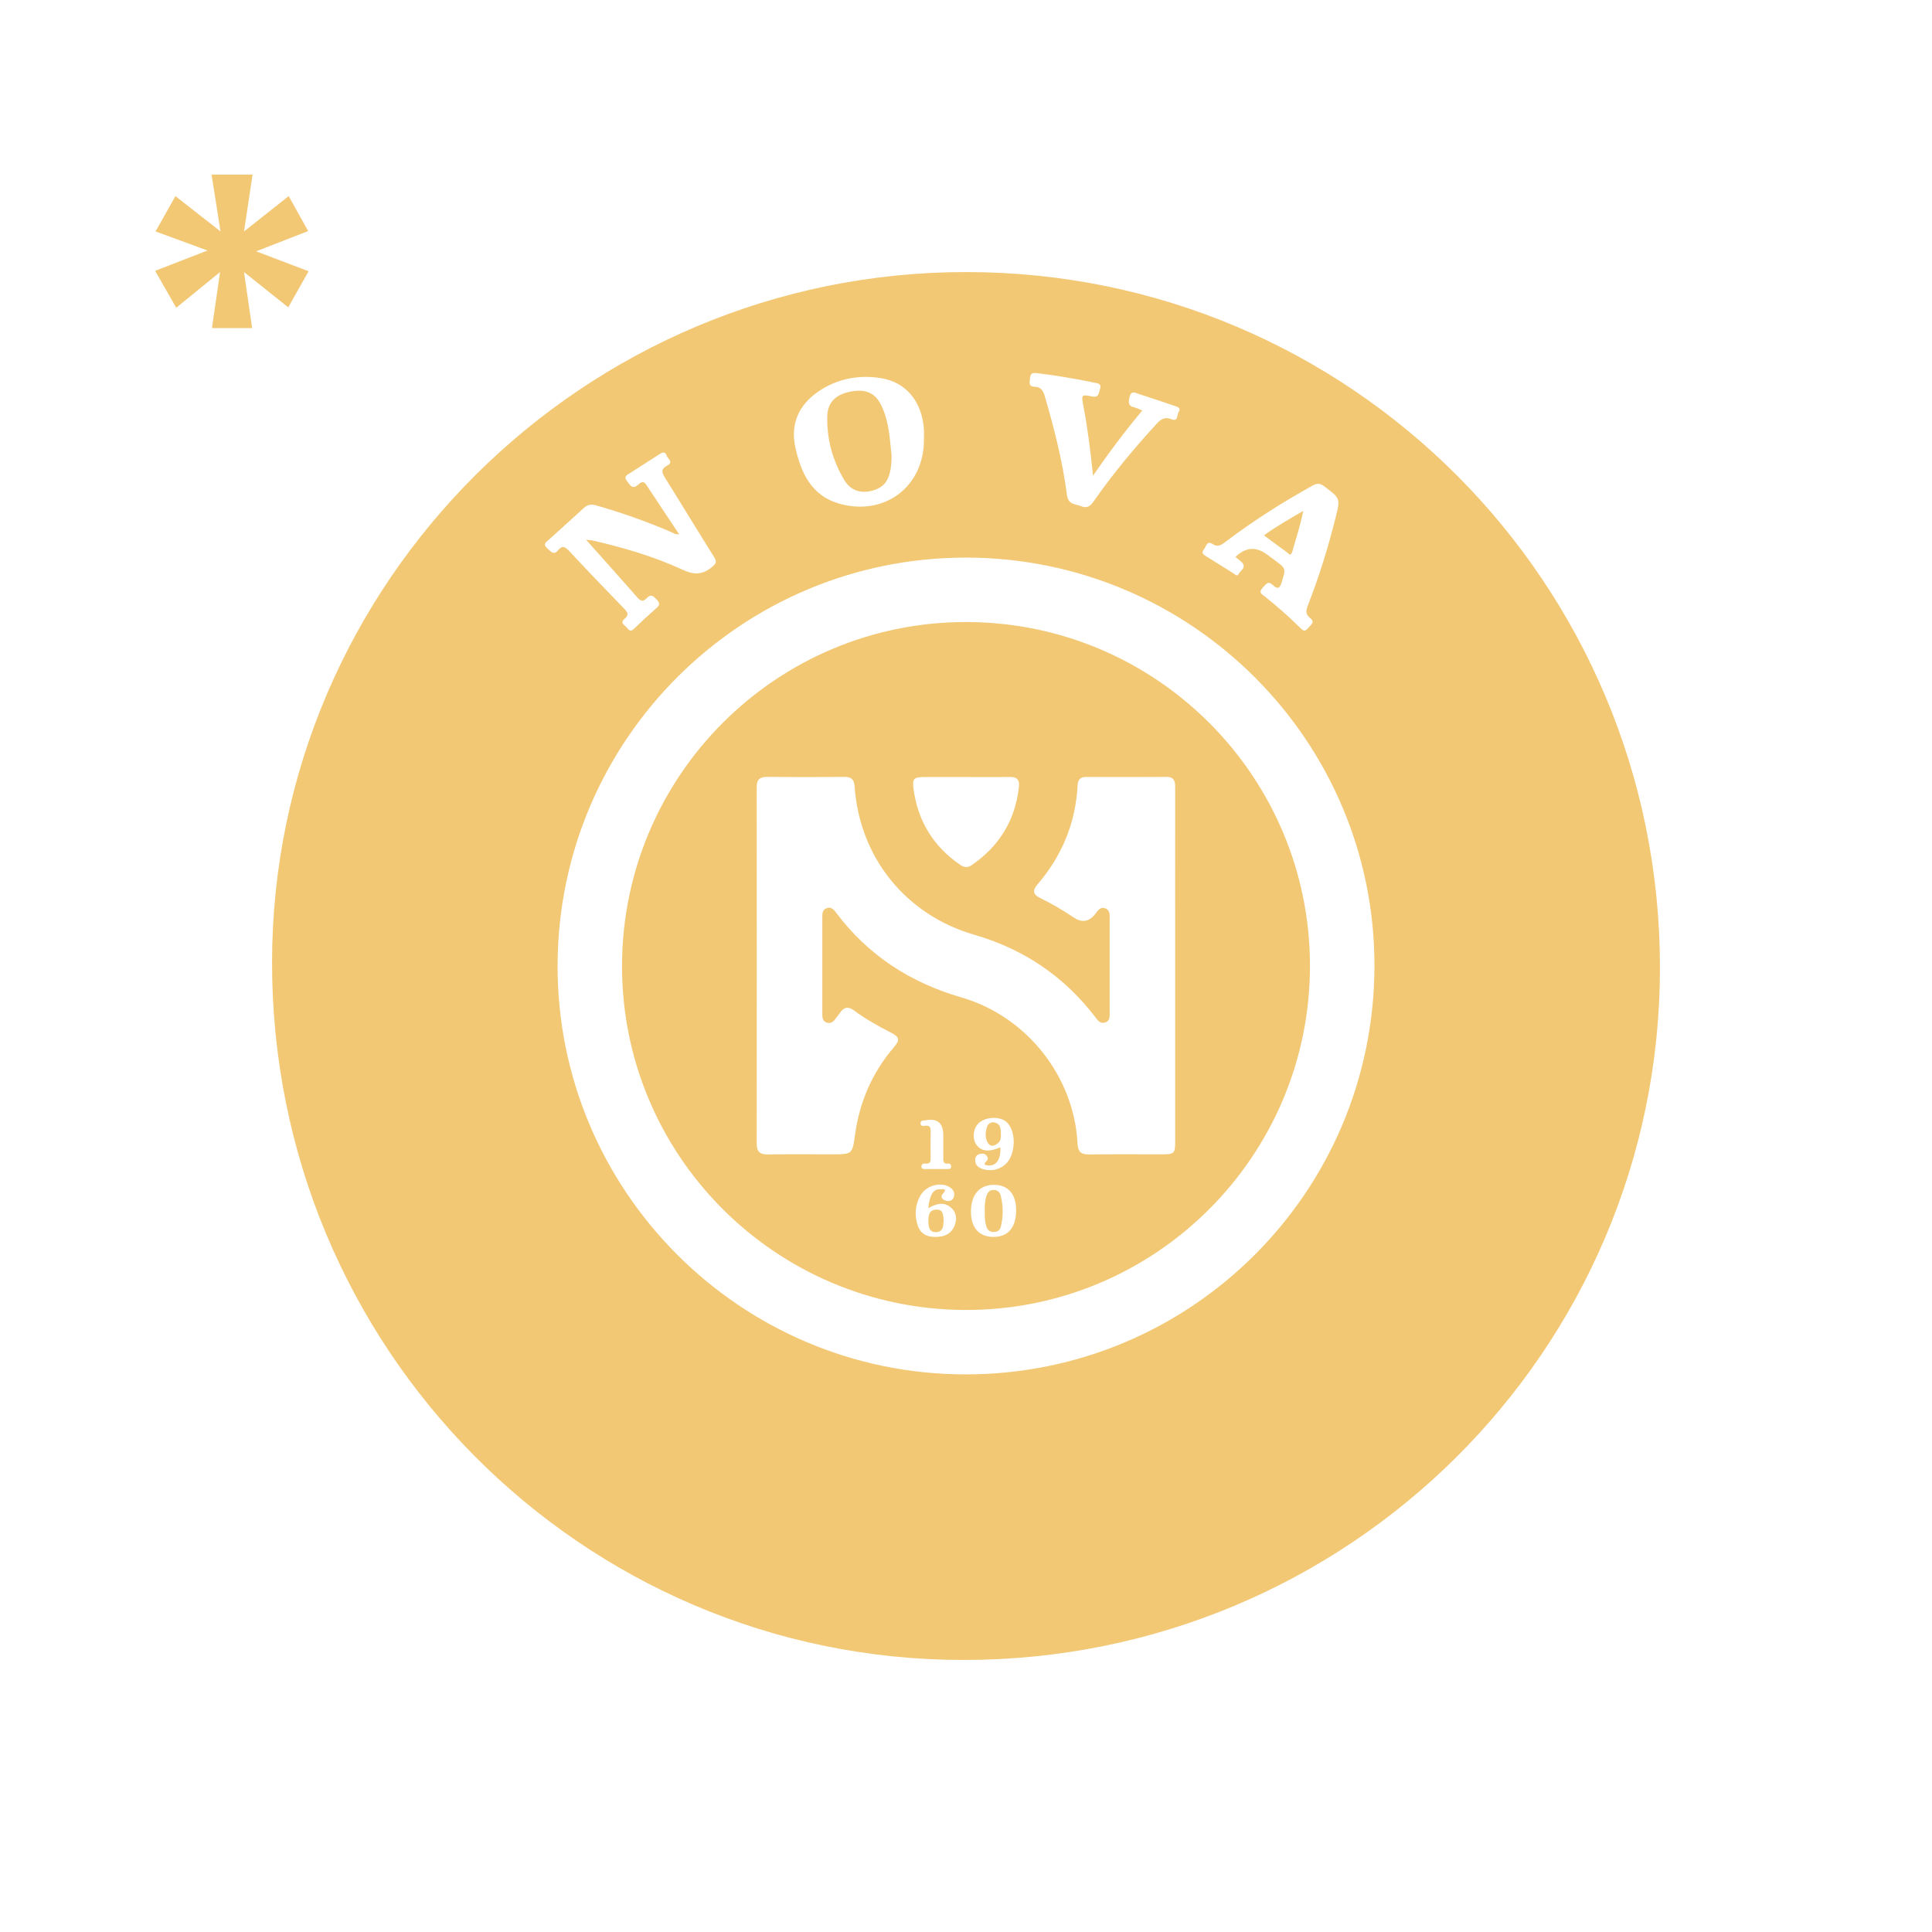 <svg xmlns="http://www.w3.org/2000/svg" id="Calque_1" viewBox="0 0 1080 1080"><defs><style>      .cls-1 {        fill: #f2c875;      }    </style></defs><g><path class="cls-1" d="M540.04,152.08c-213.53,0-387.8,173.34-387.96,385.89-.16,215.46,172.62,389.83,386.39,389.96,215.22.13,389.39-172.89,389.46-386.89.07-215.22-173.19-388.96-387.89-388.96ZM673.07,307c1.27-1.6,1.52-5.01,4.81-2.86,2.84,1.85,4.75.6,7.03-1.13,15.5-11.75,31.87-22.16,48.88-31.59,2.63-1.46,4.28-1.21,6.57.51,8.96,6.74,8.93,6.64,6.22,17.53-4.13,16.59-9.2,32.88-15.41,48.8-1.07,2.74-1.57,5.03,1.03,7.06,3.32,2.59.45,3.97-1,5.83-1.98,2.54-3.19.98-4.67-.48-6.16-6.07-12.66-11.77-19.41-17.17-1.6-1.28-3.87-2.21-1.32-4.89,1.77-1.86,2.93-4.24,5.77-1.53,3.02,2.88,4.01,1.37,5.01-1.94,2.19-7.27,2.37-7.22-3.84-11.89-1.59-1.2-3.21-2.36-4.83-3.53q-8.99-6.48-17.3,1.64c1.49,1.32,3.47,2.37,4.33,4.01,1.24,2.35-1.57,3.62-2.5,5.42-.91,1.77-1.98.3-2.82-.21-5.08-3.14-10.08-6.41-15.2-9.49-1.8-1.08-3.07-1.94-1.36-4.09ZM575.79,211.34c.2-2.58,1.2-3.08,3.84-2.76,10.89,1.32,21.68,3.14,32.42,5.37,2.22.46,3.83.69,2.81,3.7-.8,2.36-.56,4.79-4.52,3.96-5.75-1.21-5.9-.87-4.79,4.97,2.39,12.51,4.01,25.14,5.46,39.3,9.18-13.27,17.93-24.93,27.51-36.39-1.74-.72-3.03-1.47-4.41-1.77-3.62-.78-3.35-2.9-2.66-5.81.92-3.88,3.28-2.28,5.22-1.66,6.79,2.16,13.52,4.5,20.28,6.74,1.75.58,3.35,1.33,1.88,3.43-1.07,1.53-.06,5.53-4.07,3.9-3.45-1.4-5.68-.17-8.11,2.48-12.6,13.74-24.5,28.03-35.18,43.31-1.91,2.73-3.57,4.27-7.18,2.84-3.35-1.33-7.15-.77-7.86-6.28-2.41-18.79-7.13-37.11-12.41-55.29-.91-3.14-2.27-5.06-5.52-5.16-3.85-.12-2.87-2.6-2.69-4.89ZM457.18,219.07c10.57-7.37,22.64-9.66,35.19-7.7,14.09,2.19,22.94,13.06,24.09,28.35.15,1.98.02,3.99.02,5.99.16,26.17-21.94,43.08-47.35,35.83-15.6-4.45-21.49-17.36-24.57-31.71-2.76-12.87,1.95-23.32,12.62-30.76ZM305.95,306.53c-2.84-2.44-.47-3.59.97-4.92,6.38-5.84,12.86-11.56,19.2-17.44,2.15-1.99,4.11-2.51,7.12-1.65,14.22,4.05,28.11,8.99,41.7,14.79,1.32.56,2.51,1.63,4.67,1.3-6.25-9.4-12.37-18.55-18.42-27.75-1.71-2.6-3.41-.77-4.54.17-3.28,2.74-4.32.2-6.03-1.91-2.36-2.91.11-3.7,1.79-4.8,5.43-3.53,10.93-6.95,16.35-10.5,1.68-1.1,3.1-1.44,3.85.77.61,1.82,4.09,3.73.41,5.66-4.12,2.16-2.79,4.41-.94,7.37,9.08,14.49,17.91,29.14,27.01,43.62,1.68,2.68,1.42,3.66-1.13,5.76-5.42,4.48-10.13,4.39-16.46,1.45-15.98-7.41-32.91-12.3-50.07-16.28-.94-.22-1.93-.23-3.82-.45,10.11,11.35,19.46,21.72,28.63,32.24,1.85,2.12,3.34,2.53,5.21.48,2.52-2.76,3.91-1.13,5.84.94,2.29,2.46.83,3.53-.91,5.06-3.87,3.41-7.67,6.9-11.37,10.49-1.5,1.46-2.72,2.52-4.3.26-1.14-1.63-4.6-2.72-1.45-5.39,2.51-2.12,1.61-3.54-.33-5.54-10.43-10.74-20.79-21.55-31-32.5-2.17-2.33-3.78-2.8-5.83-.3-2.66,3.25-4.18.76-6.18-.95ZM539.56,768.29c-125.97-.14-228.25-102.87-227.86-228.86.39-125.97,102.64-227.87,228.51-227.73,126.1.14,228.45,102.72,228.12,228.63-.34,126.25-102.55,228.11-228.76,227.97Z"></path><path class="cls-1" d="M540.31,347.72c-106.08-.19-192.27,85.67-192.59,191.85-.32,106.01,85.54,192.31,191.73,192.71,106.18.4,192.72-85.82,192.83-192.11.11-106.09-85.86-192.26-191.97-192.45ZM516.56,434.37c7.97-.04,15.94,0,23.91,0s15.94.11,23.91-.05c4.17-.08,5.67,1.61,5.2,5.72-2.13,18.6-11.03,33.03-26.41,43.58-2.26,1.55-4.23,1.33-6.39-.15-15.09-10.36-23.8-24.63-26.14-42.73-.71-5.48.25-6.34,5.93-6.36ZM533.36,685.72c-2.18,4.7-6.4,5.86-11.21,5.72-4.47-.13-7.78-2.16-9.14-6.38-1.84-5.75-1.52-11.53,1.56-16.85,3.17-5.48,11.14-7.69,16.12-4.68,2.01,1.22,3.21,2.98,2.55,5.41-.5,1.84-1.93,2.67-3.83,2.4-2.48-.35-4.03-2.16-2.34-4.03,2.84-3.13-.3-2.48-1.39-2.53-3.92-.19-5.91,2.85-6.79,10.58,4.54-2.59,8.93-3.68,12.83-.21,3.19,2.84,3.39,6.81,1.64,10.57ZM530.17,650.44c.97-.12,1.48.57,1.52,1.53.05,1.44-.96,1.53-2,1.53-4.16,0-8.32.01-12.48,0-.99,0-2.12.02-2.11-1.42.02-1.24.86-1.79,1.99-1.65,3.44.45,3.18-1.8,3.15-4.06-.06-4.33-.12-8.66.02-12.98.09-2.65-.06-4.7-3.59-4.03-1,.19-2.05,0-2.08-1.41-.03-1.37.96-1.54,2.01-1.6.17,0,.34,0,.5-.04q10.21-2.1,10.21,8.36c0,1.16,0,2.33,0,3.49,0,2.83.02,5.66,0,8.49-.01,2.01-.37,4.2,2.87,3.79ZM555.12,691.44c-8.06-.09-12.57-5.48-12.34-14.74.23-9.17,4.99-14.44,12.99-14.37,8.01.07,12.48,5.48,12.25,14.84-.23,9.38-4.73,14.36-12.91,14.27ZM552.6,651.51c4.39.3,6.95-3.63,6.61-10.03-.15,0-.32-.02-.45.03-5.91,2.63-10.38,2.07-12.97-1.63-2.38-3.39-1.82-8.98,1.19-11.92,3.48-3.41,10.78-4.08,14.85-1.37,5.01,3.34,6.41,13.39,2.88,20.65-2.74,5.66-9.48,8.27-15.64,6.17-2.48-.85-3.99-2.35-3.94-5.05.03-1.64.81-2.83,2.53-3.25,1.36-.34,2.76-.35,3.69.74,1.02,1.19,1.3,2.19-.31,3.69-1.74,1.63.36,1.88,1.55,1.96ZM656.94,506.55c0,10.98,0,21.96,0,32.95,0,32.78,0,65.56,0,98.34,0,6.95-.48,7.43-7.3,7.43-13.64,0-27.29-.11-40.93.07-4.46.06-6.15-1.56-6.37-6.07-1.86-37.44-28.35-71.11-64.9-81.7-28.6-8.29-52.17-23.54-70.07-47.41-1.37-1.83-2.86-3.43-5.37-2.45-2.26.89-2.32,2.96-2.32,5.03.02,17.97.01,35.94,0,53.91,0,2.06.04,4.1,2.41,4.95,2.6.93,4-.77,5.33-2.57.69-.94,1.46-1.82,2.09-2.79,2.16-3.29,4.62-3.79,7.9-1.37,6.42,4.75,13.38,8.64,20.47,12.29,4.99,2.56,5.34,4.09,1.79,8.26-12.08,14.17-19.18,30.5-21.7,48.93-1.5,10.94-1.63,10.92-12.73,10.92-11.98,0-23.96-.12-35.94.06-4.44.07-6.3-1.46-6.3-6.06.08-66.39.07-132.78,0-199.18,0-4.33,1.69-5.85,5.95-5.8,14.31.16,28.62.14,42.93.01,3.91-.03,5.57,1.21,5.86,5.38,2.75,39.69,28.63,71.76,66.85,82.84,27.57,7.99,50.16,23.17,67.62,45.96,1.44,1.88,2.75,4.01,5.6,3.07,2.94-.97,2.48-3.58,2.49-5.87.01-17.31,0-34.61,0-51.92,0-2.33.35-4.9-2.42-5.97-2.88-1.1-4.13,1.2-5.56,3.04q-5.21,6.7-12.07,2.07c-6.07-4.09-12.37-7.78-18.95-10.97-3.93-1.9-4.12-4.31-1.43-7.43,13.81-16.02,21.45-34.55,22.55-55.71.16-3.06,1.64-4.47,4.73-4.46,14.98.04,29.95.07,44.93-.02,4.65-.03,4.87,2.88,4.86,6.32-.03,21.96-.02,43.93-.02,65.89Z"></path><path class="cls-1" d="M488.67,273.97c6.84-2.17,9.75-7.47,9.72-19.44-.98-8.3-1.18-18.53-5.71-27.87-3.42-7.04-8.68-9.34-16.94-7.81-8.39,1.56-13.05,5.91-13.28,13.69-.36,12.7,2.91,24.68,9.36,35.59,3.78,6.4,9.74,8.09,16.85,5.83Z"></path><path class="cls-1" d="M722.39,308.33c2.11-7.28,4.49-14.48,6.12-22.72-7.85,4.59-15.09,8.66-21.96,13.65,4.46,3.31,8.57,6.41,12.75,9.4.95.68,2.21,2.72,3.1-.34Z"></path><path class="cls-1" d="M555.67,665.17c-2.41-.08-3.57,1.28-4.25,3.38-.89,2.73-.97,5.53-.93,8.35-.02,2.98-.04,5.95.94,8.85.68,2.01,2.01,2.96,4.06,2.95,2.05-.01,3.48-.92,3.99-3,1.4-5.74,1.37-11.48-.04-17.2-.47-1.9-1.57-3.24-3.77-3.32Z"></path><path class="cls-1" d="M559.52,634.4c-.04-3.23-.08-5.85-3.08-6.8-1.97-.63-3.85.14-4.56,2.03-1.06,2.84-1.31,6.03.05,8.73,1.49,2.97,4.02,2.46,6.17.46,1.46-1.35,1.48-3.25,1.42-4.43Z"></path><path class="cls-1" d="M523.72,676.18c-4.49-.07-4.79,3.44-4.74,6.66.05,2.85.43,6.15,4.36,5.94,4.14-.23,3.96-3.73,4.15-6.84-.32-2.47.05-5.69-3.78-5.75Z"></path></g><path class="cls-1" d="M118.49,183.39l4.54-31.32-24.51,19.97-11.8-20.65,29.28-11.35-29.05-10.67,11.12-19.74,25.19,19.74-4.99-31.77h22.92l-4.77,31.77,24.96-19.74,10.89,19.52-29.05,11.35,29.28,11.12-11.35,20.2-24.74-19.74,4.54,31.32h-22.47Z"></path></svg>